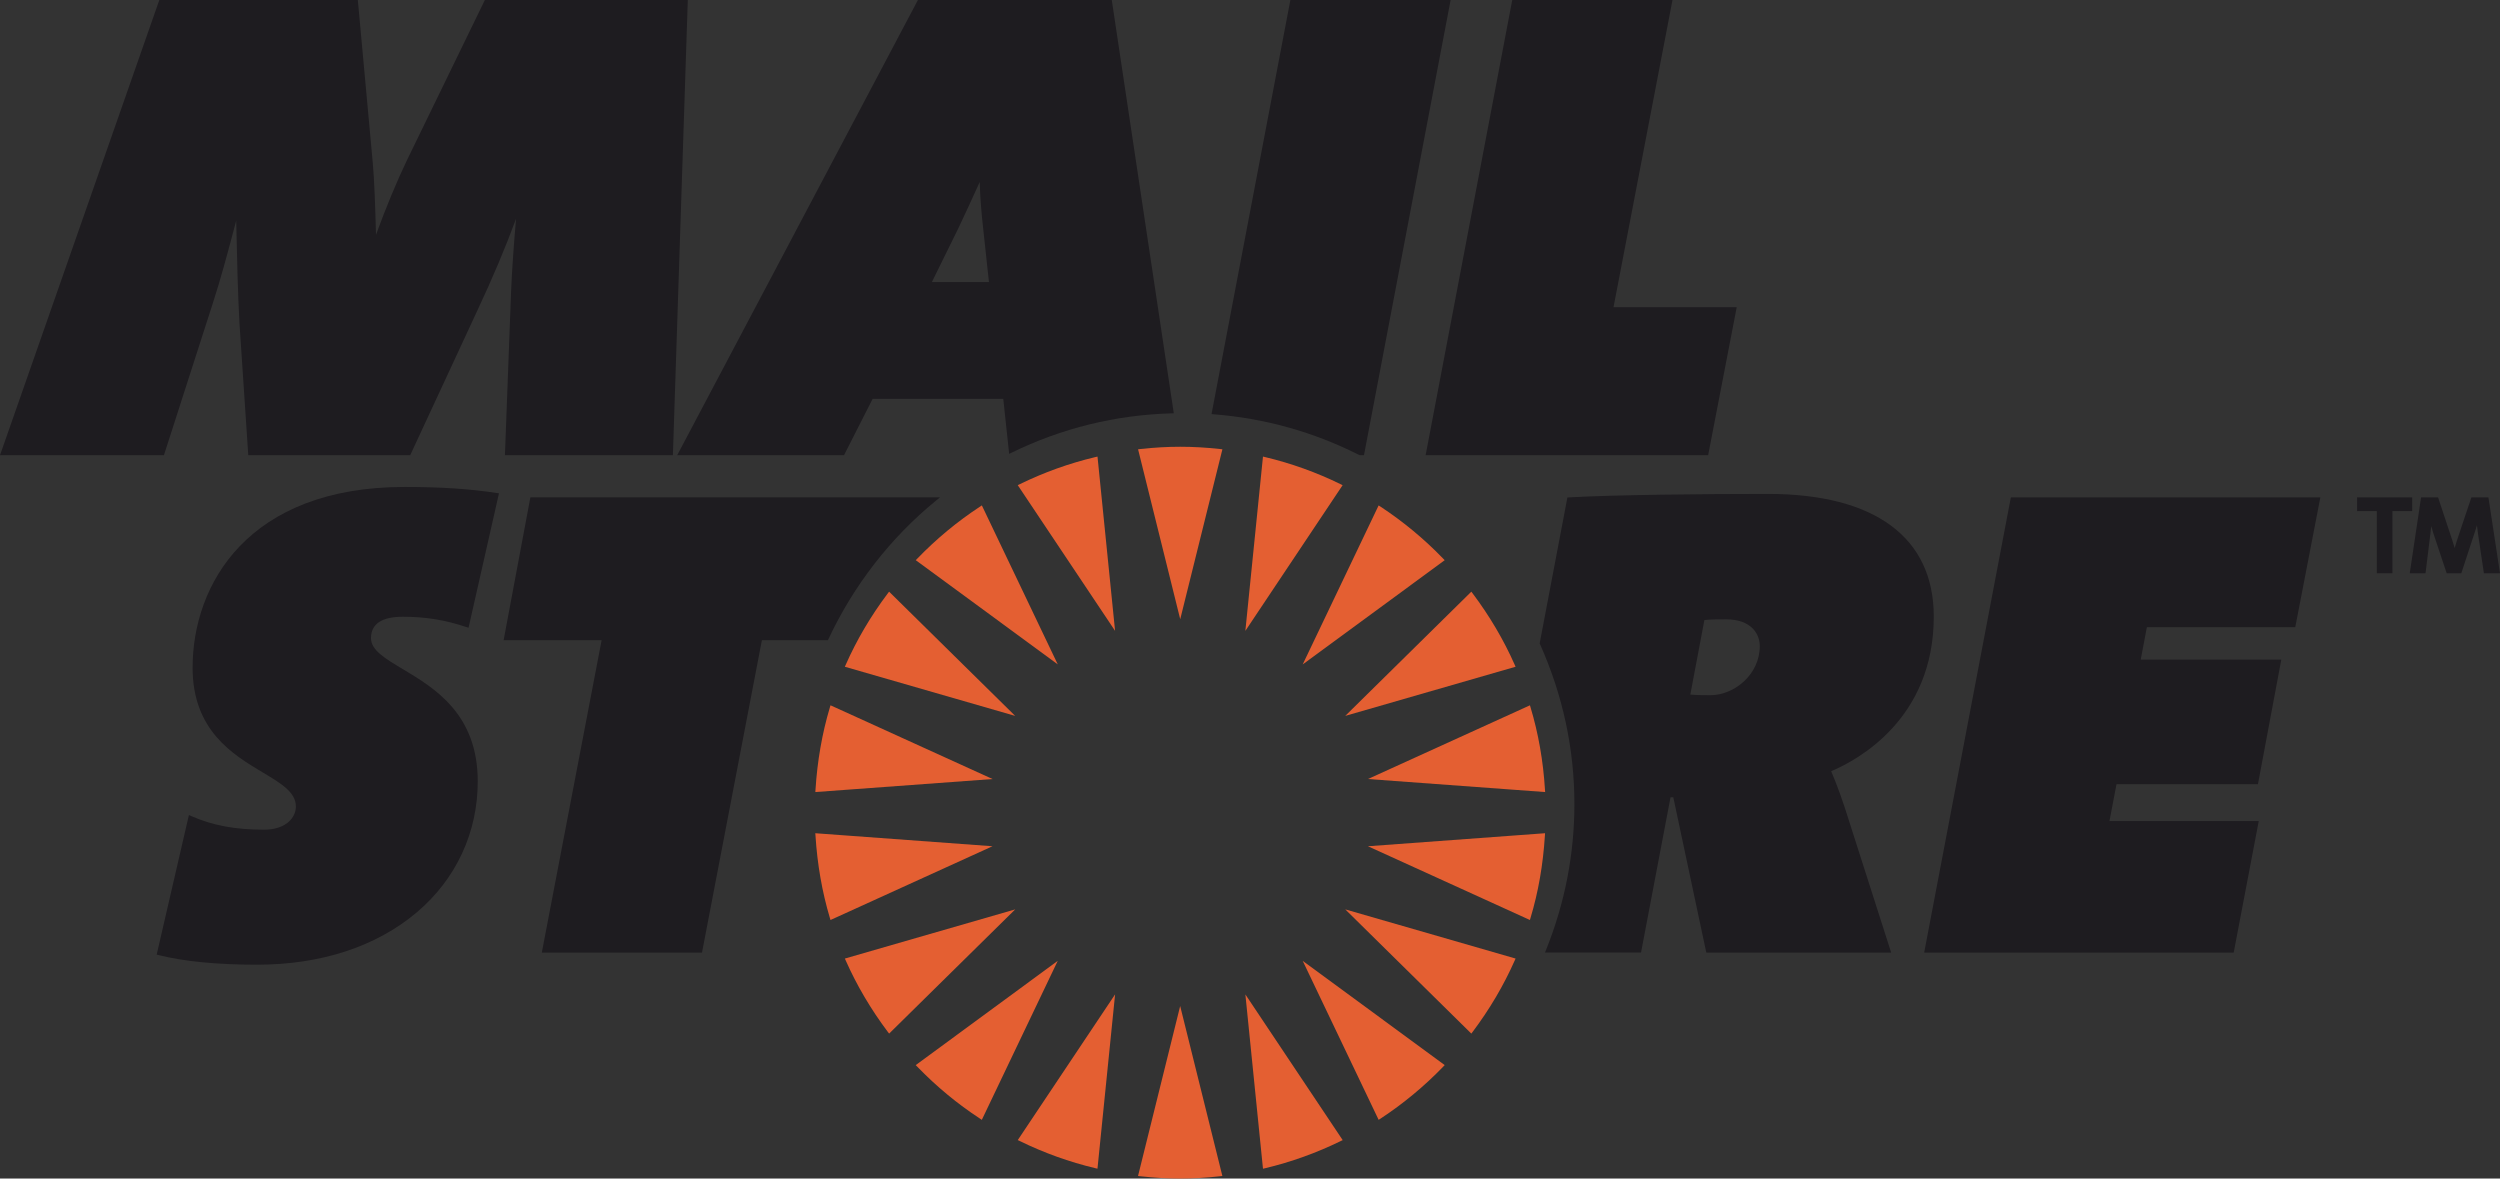 <?xml version="1.0" encoding="utf-8"?>
<!-- Generator: Adobe Illustrator 16.0.0, SVG Export Plug-In . SVG Version: 6.00 Build 0)  -->
<!DOCTYPE svg PUBLIC "-//W3C//DTD SVG 1.1//EN" "http://www.w3.org/Graphics/SVG/1.1/DTD/svg11.dtd">
<svg version="1.1" id="Vrstva_1" xmlns="http://www.w3.org/2000/svg" xmlns:xlink="http://www.w3.org/1999/xlink" x="0px" y="0px"
	 width="100px" height="47.141px" viewBox="0 0 100 47.141" enable-background="new 0 0 100 47.141" xml:space="preserve">
<rect x="0" y="0" width="100" height="47.141" fill="#333333" stroke="none"/>
<g>
	<g>
		<g>
			<g>
				<path fill-rule="evenodd" clip-rule="evenodd" fill="#71A9DB" d="M-196.963,40.735c-1.146-0.498-2.145-1.658-2.396-3.346
					c-0.274-1.839,0.448-3.342,1.858-4.496c0.646-0.528,1.381-0.95,2.088-1.401c0.975-0.622,1.565-1.454,1.733-2.636
					c0.154-1.079,1.285-1.7,2.308-1.381c1.052,0.329,1.701,1.51,1.082,2.42c-1.09,1.604-0.755,3.165-0.298,4.81
					c0.446,1.604,0.408,3.167-0.61,4.59C-192.42,41.006-194.587,41.663-196.963,40.735z"/>
			</g>
			<g>
				<path fill-rule="evenodd" clip-rule="evenodd" fill="#71A9DB" d="M-188.374,24.261c-0.32,0.782-1.116,1.106-1.899,0.773
					c-0.716-0.304-1.076-1.153-0.79-1.866c0.296-0.739,1.184-1.124,1.917-0.83C-188.411,22.633-188.063,23.5-188.374,24.261z"/>
			</g>
			<g>
				<path fill-rule="evenodd" clip-rule="evenodd" fill="#71A9DB" d="M-187.069,19.437c-0.198,0.465-0.681,0.646-1.161,0.434
					c-0.432-0.19-0.634-0.714-0.44-1.143c0.192-0.425,0.729-0.64,1.147-0.459C-187.074,18.463-186.874,18.979-187.069,19.437z"/>
			</g>
		</g>
	</g>
	<g>
		<path fill="#010101" d="M-167.927,37.961h-3.619l-0.69,1.67h-1.848l3.474-7.794h1.781l3.485,7.794h-1.893L-167.927,37.961z
			 M-168.495,36.59l-1.236-2.983l-1.236,2.983H-168.495z"/>
		<path fill="#010101" d="M-159.594,33.936c0.457,0.256,0.814,0.616,1.075,1.08c0.26,0.464,0.39,1.004,0.39,1.62
			c0,0.617-0.13,1.156-0.39,1.621c-0.261,0.463-0.618,0.822-1.075,1.08c-0.456,0.256-0.963,0.383-1.52,0.383
			c-0.764,0-1.365-0.24-1.803-0.723v2.795h-1.737v-8.151h1.659v0.69c0.43-0.52,1.057-0.779,1.881-0.779
			C-160.557,33.552-160.05,33.68-159.594,33.936z M-160.316,37.844c0.285-0.301,0.428-0.703,0.428-1.209
			c0-0.504-0.143-0.907-0.428-1.208c-0.286-0.301-0.652-0.451-1.098-0.451s-0.811,0.15-1.097,0.451
			c-0.285,0.301-0.429,0.703-0.429,1.208c0,0.506,0.144,0.908,0.429,1.209c0.286,0.301,0.651,0.451,1.097,0.451
			S-160.603,38.145-160.316,37.844z"/>
		<path fill="#010101" d="M-151.911,33.936c0.456,0.256,0.815,0.616,1.075,1.08s0.389,1.004,0.389,1.62
			c0,0.617-0.129,1.156-0.389,1.621c-0.26,0.463-0.619,0.822-1.075,1.08c-0.456,0.256-0.963,0.383-1.52,0.383
			c-0.765,0-1.366-0.24-1.804-0.723v2.795h-1.736v-8.151h1.658v0.69c0.431-0.52,1.059-0.779,1.882-0.779
			C-152.874,33.552-152.367,33.68-151.911,33.936z M-152.635,37.844c0.285-0.301,0.429-0.703,0.429-1.209
			c0-0.504-0.144-0.907-0.429-1.208s-0.651-0.451-1.097-0.451s-0.812,0.15-1.097,0.451s-0.429,0.703-0.429,1.208
			c0,0.506,0.144,0.908,0.429,1.209s0.651,0.451,1.097,0.451S-152.92,38.145-152.635,37.844z"/>
		<path fill="#010101" d="M-147.502,39.174c-0.613-0.342-1.096-0.813-1.447-1.414c-0.354-0.602-0.529-1.277-0.529-2.026
			c0-0.75,0.176-1.426,0.529-2.026c0.352-0.602,0.834-1.073,1.447-1.414c0.612-0.342,1.301-0.513,2.064-0.513
			c0.564,0,1.084,0.091,1.56,0.272c0.476,0.183,0.88,0.451,1.214,0.808l-0.357,0.367c-0.623-0.615-1.421-0.924-2.393-0.924
			c-0.654,0-1.248,0.148-1.781,0.445c-0.535,0.297-0.955,0.707-1.259,1.23s-0.456,1.107-0.456,1.754
			c0,0.645,0.152,1.229,0.456,1.752s0.724,0.934,1.259,1.23c0.533,0.297,1.127,0.445,1.781,0.445c0.965,0,1.762-0.311,2.393-0.936
			l0.357,0.369c-0.334,0.355-0.74,0.627-1.22,0.813c-0.479,0.186-0.996,0.277-1.554,0.277
			C-146.201,39.686-146.89,39.516-147.502,39.174z"/>
		<path fill="#010101" d="M-136.374,34.409c0.423,0.423,0.635,1.031,0.635,1.826v3.396h-0.557V36.28
			c0-0.654-0.165-1.151-0.495-1.493c-0.33-0.341-0.793-0.512-1.387-0.512c-0.684,0-1.221,0.204-1.614,0.612
			s-0.591,0.958-0.591,1.648v3.096h-0.557v-8.262h0.557v3.663c0.201-0.4,0.498-0.71,0.891-0.93c0.395-0.219,0.857-0.328,1.393-0.328
			C-137.373,33.774-136.797,33.986-136.374,34.409z"/>
		<path fill="#010101" d="M-129.828,34.325c0.387,0.367,0.58,0.908,0.58,1.62v3.686h-0.535v-1.035
			c-0.186,0.34-0.456,0.605-0.813,0.795c-0.355,0.189-0.783,0.283-1.28,0.283c-0.646,0-1.156-0.15-1.53-0.455
			c-0.375-0.305-0.563-0.705-0.563-1.203c0-0.482,0.173-0.873,0.519-1.174c0.345-0.301,0.896-0.451,1.653-0.451h1.993v-0.468
			c0-0.541-0.146-0.953-0.44-1.235c-0.293-0.282-0.722-0.423-1.286-0.423c-0.386,0-0.755,0.066-1.107,0.2s-0.651,0.312-0.896,0.534
			l-0.278-0.4c0.29-0.26,0.638-0.463,1.047-0.607c0.407-0.145,0.835-0.217,1.28-0.217
			C-130.767,33.774-130.213,33.958-129.828,34.325z M-130.568,38.885c0.338-0.223,0.592-0.547,0.764-0.969v-1.092h-1.982
			c-0.572,0-0.985,0.104-1.241,0.313c-0.257,0.207-0.384,0.494-0.384,0.857c0,0.379,0.141,0.678,0.422,0.896
			c0.283,0.219,0.68,0.328,1.192,0.328C-131.316,39.219-130.906,39.108-130.568,38.885z"/>
		<path fill="#010101" d="M-122.391,34.409c0.424,0.423,0.635,1.031,0.635,1.826v3.396h-0.557V36.28
			c0-0.654-0.165-1.151-0.495-1.493c-0.33-0.341-0.792-0.512-1.386-0.512c-0.684,0-1.222,0.204-1.615,0.612
			c-0.393,0.408-0.59,0.958-0.59,1.648v3.096h-0.557v-5.812h0.535v1.258c0.199-0.408,0.498-0.728,0.896-0.958
			c0.397-0.229,0.866-0.345,1.409-0.345C-123.389,33.774-122.813,33.986-122.391,34.409z"/>
		<path fill="#010101" d="M-114.896,34.409c0.422,0.423,0.634,1.031,0.634,1.826v3.396h-0.557V36.28
			c0-0.654-0.165-1.151-0.495-1.493c-0.33-0.341-0.793-0.512-1.387-0.512c-0.683,0-1.221,0.204-1.613,0.612
			c-0.395,0.408-0.591,0.958-0.591,1.648v3.096h-0.557v-5.812h0.534v1.258c0.201-0.408,0.5-0.728,0.896-0.958
			c0.396-0.229,0.867-0.345,1.408-0.345C-115.896,33.774-115.32,33.986-114.896,34.409z"/>
		<path fill="#010101" d="M-107.048,36.858h-4.999c0.015,0.453,0.129,0.855,0.345,1.209c0.216,0.352,0.507,0.625,0.874,0.818
			s0.781,0.289,1.242,0.289c0.378,0,0.729-0.068,1.052-0.207c0.323-0.137,0.592-0.338,0.808-0.605l0.322,0.367
			c-0.252,0.305-0.57,0.539-0.951,0.701c-0.383,0.164-0.797,0.244-1.242,0.244c-0.579,0-1.095-0.125-1.547-0.377
			c-0.453-0.252-0.809-0.602-1.064-1.047s-0.384-0.953-0.384-1.525c0-0.564,0.12-1.071,0.362-1.52c0.24-0.449,0.573-0.8,0.996-1.052
			c0.424-0.253,0.898-0.379,1.426-0.379c0.526,0,1,0.124,1.419,0.373s0.749,0.596,0.991,1.041c0.24,0.445,0.361,0.95,0.361,1.513
			L-107.048,36.858z M-110.912,34.537c-0.326,0.182-0.588,0.438-0.784,0.769c-0.196,0.33-0.31,0.703-0.34,1.119h4.454
			c-0.022-0.416-0.135-0.787-0.334-1.114c-0.201-0.326-0.465-0.582-0.791-0.768s-0.693-0.278-1.102-0.278
			S-110.585,34.355-110.912,34.537z"/>
		<path fill="#010101" d="M-105.311,31.369h0.557v8.262h-0.557V31.369z"/>
	</g>
	<g>
		<g>
			<g>
				<path fill-rule="evenodd" clip-rule="evenodd" fill="#C8EAFA" d="M-188.935,37.415c-0.019,3.873-4.055,6.441-7.604,4.811
					c-0.682-0.313-1.349-0.709-1.927-1.184c-1.263-1.035-2.484-1.002-3.889-0.248c-0.894,0.48-1.929,0.854-2.931,0.947
					c-1.817,0.172-3.214-0.729-4.06-2.324c-0.851-1.605-0.718-3.231,0.39-4.676c1.096-1.431,2.599-2.056,4.386-1.665
					c0.793,0.173,1.582,0.51,2.285,0.92c1.35,0.787,2.547,0.735,3.785-0.244c1.195-0.945,2.5-1.697,4.109-1.715
					C-191.377,32.003-188.921,34.41-188.935,37.415z"/>
			</g>
			<g>
				<path fill-rule="evenodd" clip-rule="evenodd" fill="#C8EAFA" d="M-215.134,39.606c-1.295-0.012-2.208-0.961-2.18-2.266
					c0.026-1.191,1.032-2.186,2.209-2.185c1.221,0.002,2.273,1.048,2.271,2.257C-212.837,38.627-213.874,39.616-215.134,39.606z"/>
			</g>
			<g>
				<path fill-rule="evenodd" clip-rule="evenodd" fill="#C8EAFA" d="M-221.637,38.797c-0.819-0.018-1.38-0.637-1.35-1.486
					c0.027-0.764,0.694-1.382,1.455-1.348c0.755,0.034,1.401,0.713,1.38,1.45C-220.176,38.206-220.831,38.817-221.637,38.797z"/>
			</g>
		</g>
	</g>
	<g>
		<g>
			<g>
				<path fill-rule="evenodd" clip-rule="evenodd" fill="#4A62AD" d="M-198.244,33.612c0.966-1.188,2.665-1.98,4.739-1.718
					c2.26,0.286,3.792,1.636,4.686,3.681c0.409,0.937,0.663,1.943,0.961,2.925c0.411,1.357,1.196,2.328,2.533,2.918
					c1.222,0.539,1.58,2.078,0.864,3.18c-0.736,1.131-2.343,1.506-3.211,0.475c-1.531-1.818-3.482-1.939-5.573-1.945
					c-2.04-0.006-3.868-0.568-5.21-2.24C-200.07,38.879-200.125,36.106-198.244,33.612z"/>
			</g>
			<g>
				<path fill-rule="evenodd" clip-rule="evenodd" fill="#4A62AD" d="M-181.664,49.198c-0.816-0.635-0.935-1.682-0.283-2.494
					c0.595-0.744,1.716-0.887,2.462-0.313c0.774,0.594,0.933,1.768,0.344,2.533C-179.732,49.694-180.87,49.819-181.664,49.198z"/>
			</g>
			<g>
				<path fill-rule="evenodd" clip-rule="evenodd" fill="#4A62AD" d="M-176.407,52.336c-0.483-0.389-0.536-1.018-0.127-1.514
					c0.368-0.445,1.053-0.51,1.493-0.141c0.438,0.367,0.514,1.072,0.162,1.506C-175.257,52.653-175.932,52.717-176.407,52.336z"/>
			</g>
		</g>
	</g>
</g>
<polyline fill="none" stroke="#FFFFFF" stroke-miterlimit="10" points="-75.063,-0.125 -68.778,6.161 -75.063,12.446 "/>
<polygon fill="#71A9DB" points="-62.725,36.593 -63.432,35.886 -57.5,29.955 -63.432,24.022 -62.725,23.315 -56.086,29.955 "/>
<g>
	<g>
		<g>
			<g>
				<path fill-rule="evenodd" clip-rule="evenodd" fill="#1E1C20" d="M10.283,38.588c2.563,0,4.771-0.727,6.391-2.096
					c1.57-1.331,2.436-3.191,2.436-5.237c0-2.7-1.734-3.735-3-4.492c-0.709-0.423-1.27-0.758-1.27-1.236
					c0-0.569,0.428-0.857,1.273-0.857c0.904,0,1.688,0.127,2.545,0.413l0.084,0.027l1.217-5.376l-0.084-0.013
					c-1.076-0.166-2.25-0.243-3.691-0.243c-6.26,0-8.48,3.894-8.48,7.229c0,2.516,1.617,3.479,2.797,4.185
					c0.746,0.445,1.334,0.797,1.334,1.368c0,0.446-0.398,0.927-1.273,0.927c-1.154,0-2.057-0.168-2.918-0.547l-0.088-0.039
					l-1.289,5.584l0.076,0.018C7.359,38.459,8.686,38.588,10.283,38.588"/>
				<path fill-rule="evenodd" clip-rule="evenodd" fill="#1E1C20" d="M21.672,38.104h6.408l2.396-12.497h2.643l0.02-0.046
					c1-2.139,2.482-4.051,4.289-5.526l0.172-0.141H21.215l-1.07,5.713h3.92L21.672,38.104"/>
				<path fill-rule="evenodd" clip-rule="evenodd" fill="#1E1C20" d="M70.391,25.84c0,1.159-1.039,1.968-1.971,1.968
					c-0.223,0-0.523,0-0.807-0.025l0.563-2.982c0.264-0.027,0.584-0.027,0.869-0.027C70.037,24.772,70.391,25.347,70.391,25.84z
					 M65.641,38.104l1.18-6.213h0.111l1.32,6.213h7.395l-1.666-5.206c-0.252-0.814-0.486-1.469-0.734-2.05
					c1.059-0.446,4.104-2.088,4.104-6.188c0-3.163-2.357-4.904-6.639-4.904c-2.531,0-6.133,0.036-7.955,0.139l-0.061,0.004
					l-1.105,5.814l-0.006,0.024l0.012,0.022c0.914,2.039,1.379,4.195,1.379,6.406c0,1.995-0.381,3.956-1.133,5.828l-0.045,0.109
					H65.641"/>
				<polyline fill-rule="evenodd" clip-rule="evenodd" fill="#1E1C20" points="90.318,31.369 91.252,26.385 85.629,26.385 
					85.875,25.087 91.811,25.087 92.814,19.895 80.434,19.895 76.967,38.104 89.348,38.104 90.35,32.842 84.379,32.842 
					84.66,31.369 90.318,31.369 				"/>
				<path fill-rule="evenodd" clip-rule="evenodd" fill="#1E1C20" d="M26.916,18.209L27.512,0h-8.117l-3.111,6.396
					c-0.41,0.854-0.848,1.907-1.244,2.995c-0.031-1.142-0.066-2.202-0.131-2.898L14.313,0H6.373L0.037,18.103L0,18.208h6.557
					l1.961-6.095c0.307-0.945,0.576-1.941,0.93-3.286c0.031,1.472,0.066,2.953,0.131,4.101l0.352,5.281h6.477l2.695-5.807
					c0.607-1.295,1.102-2.467,1.539-3.649c-0.082,0.931-0.166,2.071-0.199,2.917l-0.246,6.539H26.916"/>
				<path fill-rule="evenodd" clip-rule="evenodd" fill="#1E1C20" d="M38.33,9.139l0.037-0.079c0.238-0.507,0.506-1.073,0.822-1.781
					c0.014,0.646,0.08,1.34,0.135,1.836l0.234,2.167h-2.283L38.33,9.139z M44.471,0h-7.754l-9.629,18.209h6.672l1.146-2.255h5.225
					l0.236,2.2l0.102-0.049c2.002-0.978,4.154-1.507,6.393-1.571l0.09-0.003L44.471,0"/>
				<path fill-rule="evenodd" clip-rule="evenodd" fill="#1E1C20" d="M51.615,0l-3.154,16.565l0.09,0.007
					c2.039,0.159,3.996,0.707,5.818,1.629l0.016,0.008h0.174L58.025,0H51.615"/>
				<polyline fill-rule="evenodd" clip-rule="evenodd" fill="#1E1C20" points="60.49,0 57.043,18.114 57.023,18.209 68.326,18.209 
					69.469,12.287 64.541,12.287 66.9,0 60.49,0 				"/>
				<path fill-rule="evenodd" clip-rule="evenodd" fill="#E45F32" d="M57.725,22.343c-0.756-0.783-1.598-1.481-2.502-2.076
					l-0.078-0.05l-3.037,6.36l5.68-4.169L57.725,22.343"/>
				<path fill-rule="evenodd" clip-rule="evenodd" fill="#E45F32" d="M50.51,46.657l0.01,0.092l0.09-0.021
					c1.037-0.248,2.053-0.613,3.016-1.084l0.082-0.039l-3.893-5.828L50.51,46.657"/>
				<path fill-rule="evenodd" clip-rule="evenodd" fill="#E45F32" d="M54.717,33.85l6.48,2.95l0.025-0.088
					c0.311-1.029,0.502-2.136,0.574-3.291l0.006-0.092L54.717,33.85"/>
				<path fill-rule="evenodd" clip-rule="evenodd" fill="#E45F32" d="M53.705,19.407l-0.082-0.04
					c-0.963-0.472-1.979-0.836-3.016-1.083l-0.088-0.021l-0.705,6.972L53.705,19.407"/>
				<path fill-rule="evenodd" clip-rule="evenodd" fill="#E45F32" d="M61.799,31.59c-0.07-1.153-0.266-2.261-0.576-3.291
					l-0.025-0.087l-6.48,2.949l7.088,0.521L61.799,31.59"/>
				<path fill-rule="evenodd" clip-rule="evenodd" fill="#E45F32" d="M60.623,26.67l-0.037-0.084
					c-0.439-0.992-1.004-1.949-1.678-2.847l-0.055-0.072l-5.043,4.969L60.623,26.67"/>
				<path fill-rule="evenodd" clip-rule="evenodd" fill="#E45F32" d="M55.145,44.793l0.078-0.049
					c0.904-0.594,1.746-1.291,2.502-2.074l0.063-0.066l-5.68-4.17l2.998,6.277L55.145,44.793"/>
				<path fill-rule="evenodd" clip-rule="evenodd" fill="#E45F32" d="M43.9,18.263l-0.09,0.021
					c-1.037,0.247-2.053,0.611-3.018,1.083l-0.082,0.04l3.893,5.827L43.9,18.263"/>
				<path fill-rule="evenodd" clip-rule="evenodd" fill="#E45F32" d="M39.197,44.743l0.076,0.051l3.037-6.361l-5.682,4.172
					l0.064,0.064C37.453,43.456,38.297,44.155,39.197,44.743"/>
				<path fill-rule="evenodd" clip-rule="evenodd" fill="#E45F32" d="M60.586,38.426l0.037-0.084l-6.813-1.967l5.043,4.969
					l0.055-0.072C59.584,40.372,60.148,39.415,60.586,38.426"/>
				<path fill-rule="evenodd" clip-rule="evenodd" fill="#E45F32" d="M40.609,36.375l-6.814,1.967l0.037,0.084
					c0.438,0.988,1.002,1.945,1.678,2.846l0.055,0.072L40.609,36.375"/>
				<path fill-rule="evenodd" clip-rule="evenodd" fill="#E45F32" d="M33.221,28.212l-0.027,0.087
					c-0.309,1.034-0.502,2.142-0.574,3.291l-0.006,0.092l7.088-0.521L33.221,28.212"/>
				<path fill-rule="evenodd" clip-rule="evenodd" fill="#E45F32" d="M40.607,28.636l-5.043-4.969l-0.055,0.072
					c-0.676,0.898-1.24,1.856-1.678,2.847l-0.037,0.084L40.607,28.636"/>
				<path fill-rule="evenodd" clip-rule="evenodd" fill="#E45F32" d="M48.896,17.972l-0.092-0.011c-1.107-0.121-2.082-0.121-3.191,0
					l-0.09,0.011l1.686,6.797L48.896,17.972"/>
				<path fill-rule="evenodd" clip-rule="evenodd" fill="#E45F32" d="M43.811,46.727l0.088,0.021l0.705-6.973l-3.893,5.828
					l0.082,0.039C41.756,46.114,42.771,46.479,43.811,46.727"/>
				<path fill-rule="evenodd" clip-rule="evenodd" fill="#E45F32" d="M32.619,33.42c0.072,1.15,0.266,2.257,0.574,3.292l0.027,0.088
					l6.48-2.95l-7.088-0.521L32.619,33.42"/>
				<path fill-rule="evenodd" clip-rule="evenodd" fill="#E45F32" d="M42.311,26.576l-3.037-6.36l-0.076,0.051
					c-0.902,0.591-1.744,1.289-2.504,2.075l-0.064,0.065L42.311,26.576"/>
				<path fill-rule="evenodd" clip-rule="evenodd" fill="#E45F32" d="M45.521,47.04l0.092,0.01c0.57,0.063,1.09,0.092,1.596,0.092
					c0.504,0,1.027-0.029,1.594-0.092l0.092-0.01l-1.688-6.799L45.521,47.04"/>
				<polyline fill-rule="evenodd" clip-rule="evenodd" fill="#1E1C20" points="94.283,19.895 94.283,20.445 95.072,20.445 
					95.072,22.93 95.697,22.93 95.697,20.445 96.488,20.445 96.488,19.895 94.283,19.895 				"/>
				<path fill-rule="evenodd" clip-rule="evenodd" fill="#1E1C20" d="M97.021,22.93l0.193-1.569
					c0.012-0.109,0.023-0.214,0.035-0.316c0.029,0.1,0.055,0.191,0.08,0.269l0.539,1.617h0.584l0.568-1.73
					c0.02-0.067,0.039-0.132,0.057-0.193c0.012,0.098,0.025,0.203,0.039,0.313l0.24,1.61H100l-0.463-3.035h-0.682l-0.584,1.741
					c-0.029,0.087-0.057,0.184-0.084,0.286c-0.031-0.11-0.063-0.219-0.092-0.303l-0.572-1.725h-0.68l-0.453,3.035H97.021"/>
			</g>
		</g>
	</g>
</g>
</svg>
